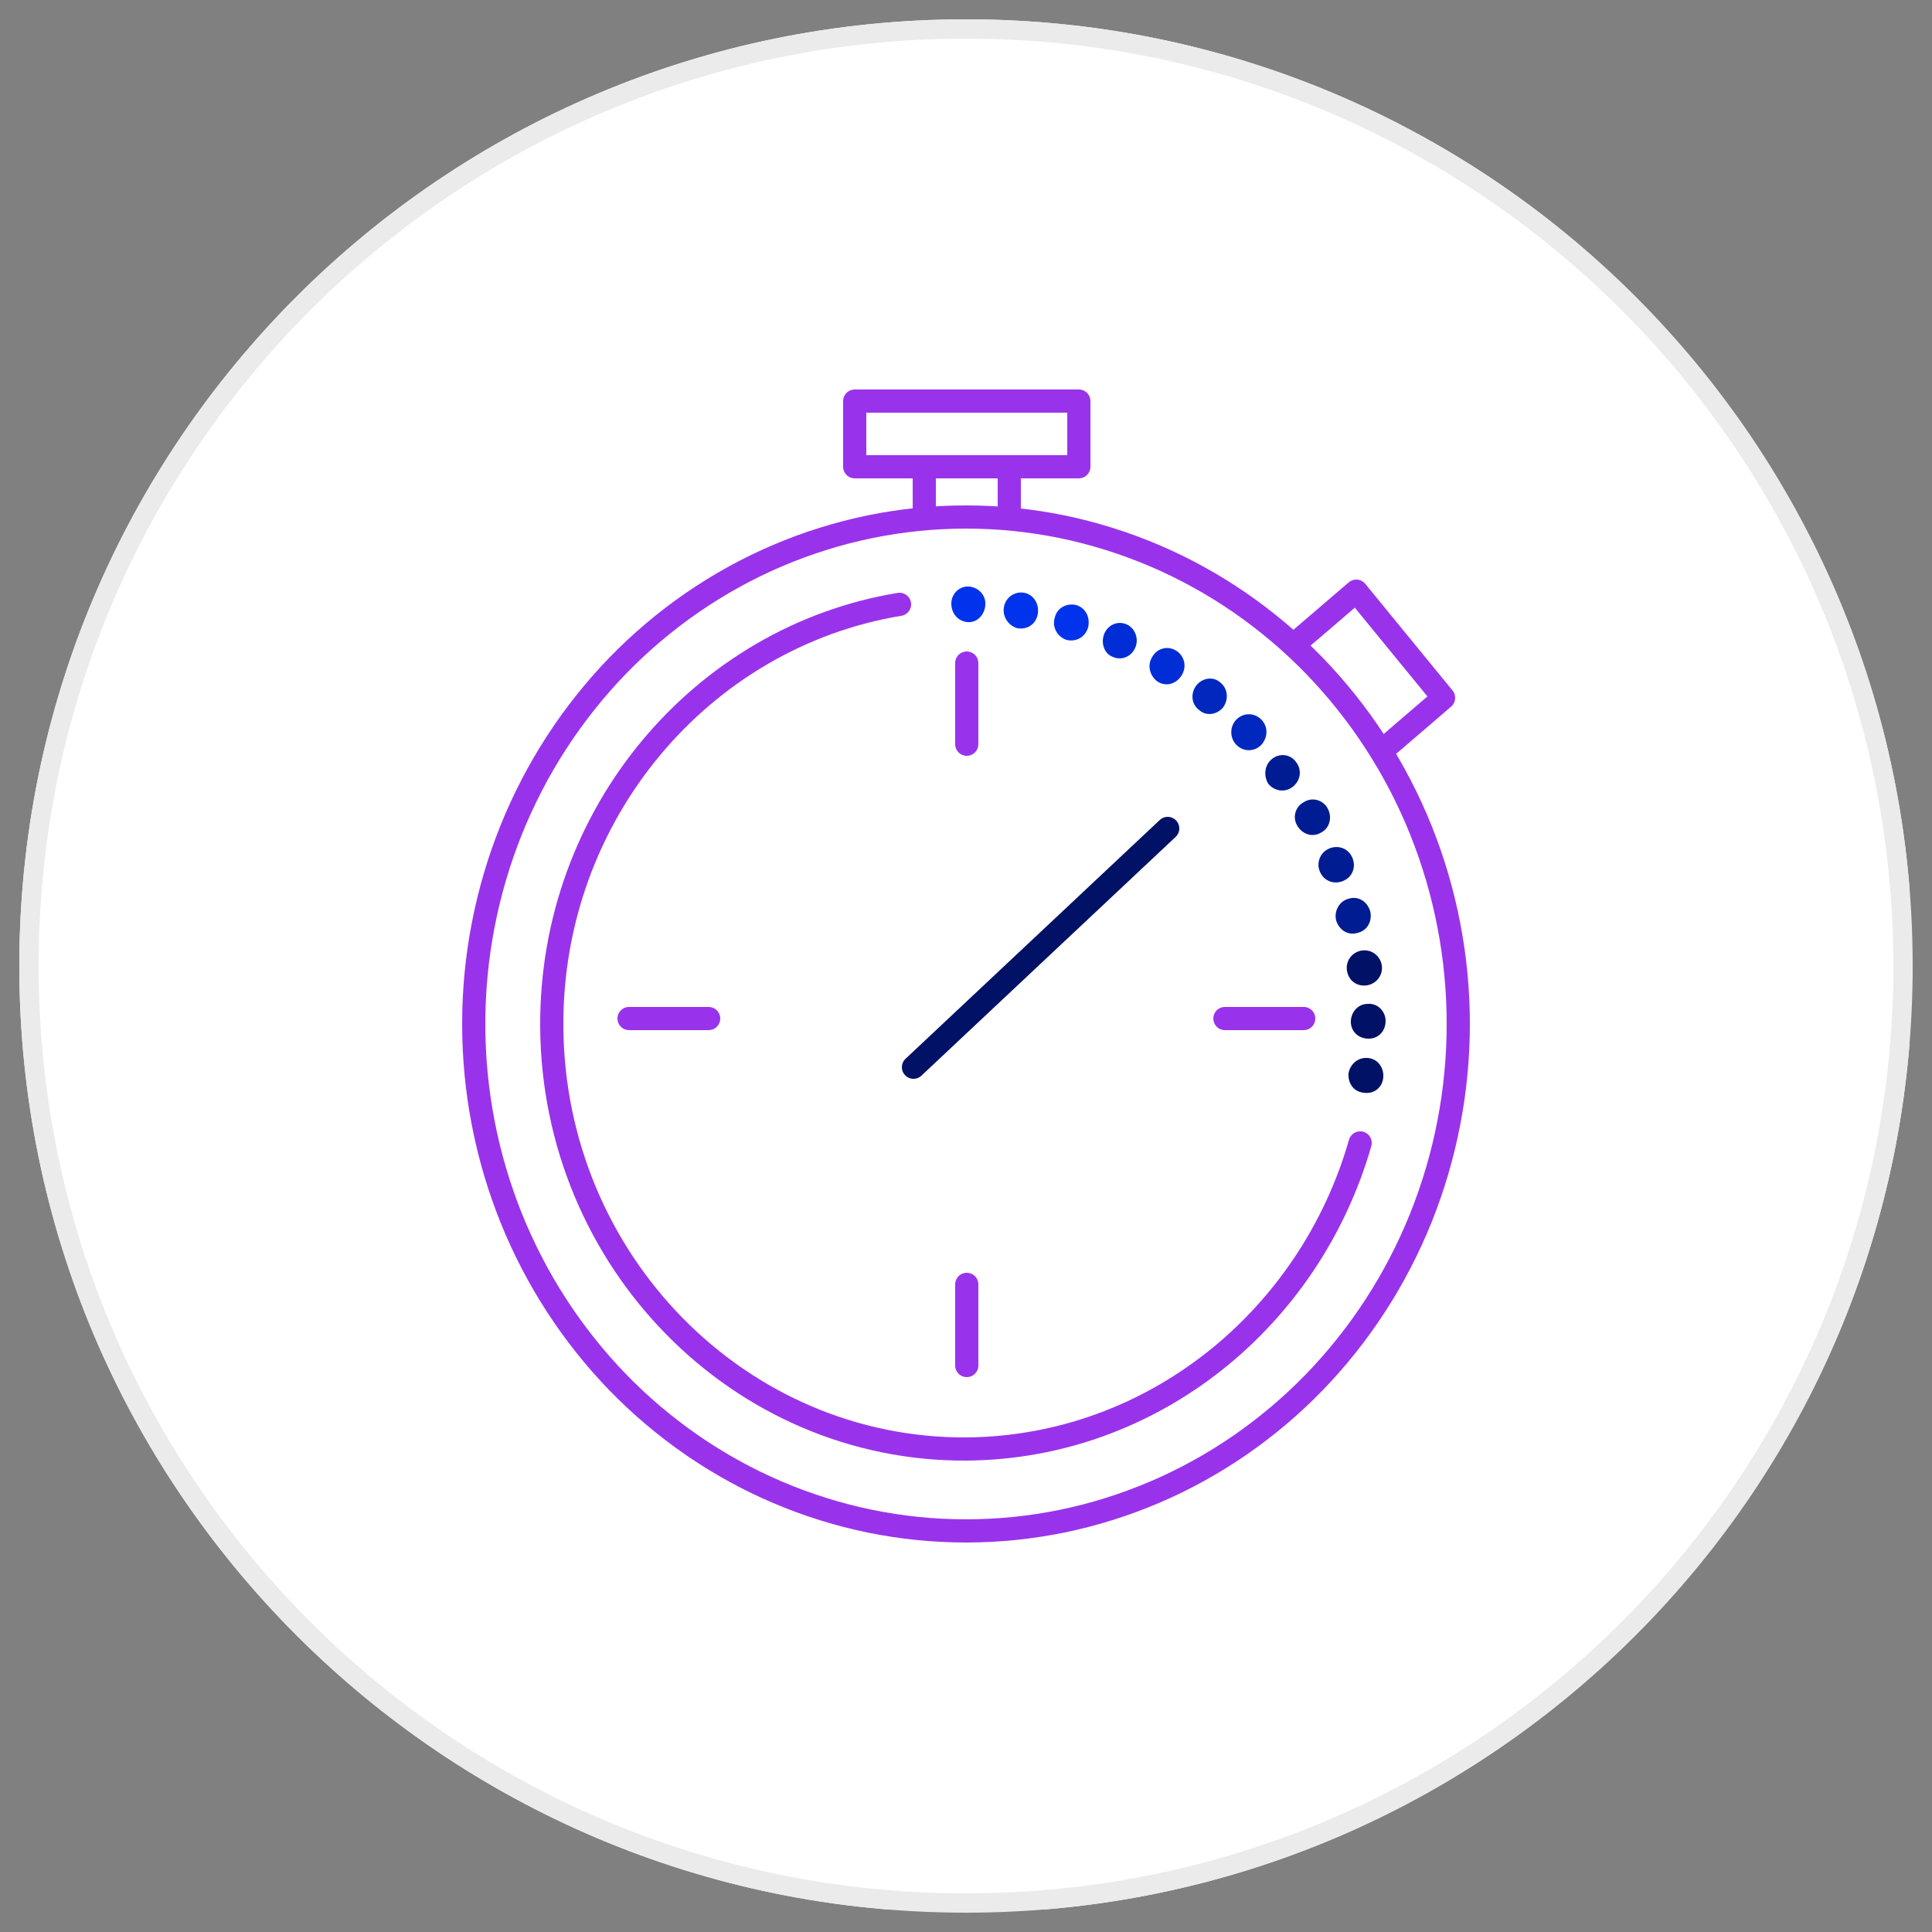 <svg xmlns="http://www.w3.org/2000/svg" xmlns:xlink="http://www.w3.org/1999/xlink" width="200" viewBox="0 0 150 150" height="200" preserveAspectRatio="xMidYMid meet"><rect x="0" y="0" width="150" height="150" fill="#808080" stroke="none"/><defs><clipPath id="c6c5c1a308"><path d="M 1.5 1.5 L 148.824 1.5 L 148.824 148.824 L 1.5 148.824 Z M 1.5 1.5 " clip-rule="nonzero"></path></clipPath><clipPath id="8be4c9846b"><path d="M 75 1.5 C 34.406 1.5 1.5 34.406 1.5 75 C 1.5 115.594 34.406 148.5 75 148.5 C 115.594 148.5 148.5 115.594 148.5 75 C 148.5 34.406 115.594 1.5 75 1.5 " clip-rule="nonzero"></path></clipPath><clipPath id="06b8746bd2"><path d="M 1.5 1.5 L 148.5 1.5 L 148.5 148.5 L 1.5 148.5 Z M 1.5 1.5 " clip-rule="nonzero"></path></clipPath><clipPath id="a4a353bbaf"><path d="M 75 1.5 C 34.406 1.5 1.5 34.406 1.5 75 C 1.5 115.594 34.406 148.5 75 148.5 C 115.594 148.5 148.5 115.594 148.5 75 C 148.5 34.406 115.594 1.5 75 1.5 " clip-rule="nonzero"></path></clipPath><clipPath id="83e2eda0ab"><path d="M 15 15 L 135 15 L 135 135 L 15 135 Z M 15 15 " clip-rule="nonzero"></path></clipPath></defs><g clip-path="url(#c6c5c1a308)"><g clip-path="url(#8be4c9846b)"><path fill="#ffffff" d="M 1.5 1.5 L 148.246 1.5 L 148.246 148.246 L 1.5 148.246 Z M 1.5 1.5 " fill-opacity="1" fill-rule="nonzero"></path></g></g><g clip-path="url(#06b8746bd2)"><g clip-path="url(#a4a353bbaf)"><path stroke-linecap="butt" transform="matrix(0.75, 0, 0, 0.75, 1.5, 1.5)" fill="none" stroke-linejoin="miter" d="M 98 -0 C 43.875 -0 -0 43.875 -0 98 C -0 152.125 43.875 196 98 196 C 152.125 196 196 152.125 196 98 C 196 43.875 152.125 -0 98 -0 " stroke="#ebebeb" stroke-width="4" stroke-opacity="1" stroke-miterlimit="4"></path></g></g><path stroke-linecap="round" transform="matrix(0.6, 0, 0, 0.6, 15, 15)" fill="none" stroke-linejoin="round" d="M 91.4 53.203 C 65.801 57.402 46.198 80.397 46.4 107.897 C 46.602 138.203 70.703 162.702 100.098 162.5 C 124.199 162.298 144.499 145.599 151.003 122.897 " stroke="#9933eb" stroke-width="3" stroke-opacity="1" stroke-miterlimit="10"></path><path fill="#0033eb" d="M 73.859 46.859 C 73.859 46.078 74.52 45.48 75.238 45.539 C 75.961 45.602 76.559 46.199 76.5 46.98 C 76.441 47.762 75.84 48.359 75.121 48.301 C 74.398 48.238 73.859 47.641 73.859 46.859 Z M 73.859 46.859 " fill-opacity="1" fill-rule="nonzero"></path><path fill="#0033eb" d="M 77.941 47.16 C 78.059 46.379 78.781 45.898 79.5 46.02 C 80.219 46.141 80.699 46.859 80.578 47.641 C 80.461 48.422 79.801 48.898 79.02 48.781 C 78.301 48.602 77.82 47.879 77.941 47.16 Z M 77.941 47.16 " fill-opacity="1" fill-rule="nonzero"></path><path fill="#0033eb" d="M 81.898 47.941 C 82.078 47.16 82.859 46.801 83.578 46.98 C 84.301 47.219 84.66 47.941 84.48 48.719 C 84.238 49.5 83.52 49.859 82.801 49.68 C 82.078 49.441 81.66 48.66 81.898 47.941 Z M 81.898 47.941 " fill-opacity="1" fill-rule="nonzero"></path><path fill="#002dd5" d="M 85.738 49.199 C 86.039 48.48 86.82 48.18 87.48 48.48 C 88.141 48.781 88.441 49.621 88.141 50.281 C 87.84 51 87.059 51.301 86.398 51 C 85.738 50.762 85.441 49.922 85.738 49.199 Z M 85.738 49.199 " fill-opacity="1" fill-rule="nonzero"></path><path fill="#002dd5" d="M 89.461 51 C 89.82 50.34 90.66 50.102 91.32 50.52 C 91.98 50.941 92.16 51.781 91.738 52.441 C 91.32 53.102 90.539 53.34 89.879 52.922 C 89.281 52.5 89.039 51.66 89.461 51 Z M 89.461 51 " fill-opacity="1" fill-rule="nonzero"></path><path fill="#0028bf" d="M 92.879 53.219 C 93.359 52.621 94.199 52.5 94.738 52.98 C 95.34 53.461 95.398 54.301 94.98 54.898 C 94.5 55.5 93.66 55.621 93.121 55.141 C 92.52 54.719 92.398 53.879 92.879 53.219 Z M 92.879 53.219 " fill-opacity="1" fill-rule="nonzero"></path><path fill="#0028bf" d="M 96 55.859 C 96.539 55.32 97.379 55.32 97.922 55.859 C 98.461 56.398 98.461 57.238 97.922 57.84 C 97.379 58.379 96.539 58.379 96 57.84 C 95.461 57.301 95.461 56.398 96 55.859 Z M 96 55.859 " fill-opacity="1" fill-rule="nonzero"></path><path fill="#001c92" d="M 98.762 58.922 C 99.359 58.441 100.199 58.559 100.621 59.16 C 101.102 59.762 100.98 60.602 100.379 61.078 C 99.781 61.559 98.941 61.441 98.461 60.84 C 98.102 60.238 98.16 59.398 98.762 58.922 Z M 98.762 58.922 " fill-opacity="1" fill-rule="nonzero"></path><path fill="#001c92" d="M 101.219 62.281 C 101.879 61.859 102.719 62.102 103.078 62.762 C 103.441 63.422 103.262 64.262 102.602 64.621 C 101.941 65.039 101.16 64.801 100.738 64.141 C 100.32 63.48 100.559 62.641 101.219 62.281 Z M 101.219 62.281 " fill-opacity="1" fill-rule="nonzero"></path><path fill="#001c92" d="M 103.199 65.879 C 103.922 65.578 104.699 65.879 105 66.602 C 105.301 67.32 105 68.102 104.281 68.398 C 103.559 68.699 102.781 68.398 102.48 67.68 C 102.18 67.02 102.48 66.18 103.199 65.879 Z M 103.199 65.879 " fill-opacity="1" fill-rule="nonzero"></path><path fill="#001c92" d="M 104.699 69.781 C 105.422 69.539 106.141 69.961 106.379 70.738 C 106.559 71.461 106.199 72.238 105.422 72.422 C 104.699 72.66 103.98 72.238 103.738 71.461 C 103.559 70.738 103.98 69.961 104.699 69.781 Z M 104.699 69.781 " fill-opacity="1" fill-rule="nonzero"></path><path fill="#001166" d="M 105.719 73.801 C 106.5 73.68 107.16 74.219 107.281 74.941 C 107.398 75.719 106.859 76.379 106.141 76.5 C 105.359 76.621 104.699 76.141 104.578 75.359 C 104.461 74.641 104.941 73.922 105.719 73.801 Z M 105.719 73.801 " fill-opacity="1" fill-rule="nonzero"></path><path fill="#001166" d="M 106.199 77.941 C 106.98 77.879 107.578 78.539 107.578 79.262 C 107.578 80.039 107.039 80.641 106.262 80.641 C 105.48 80.641 104.879 80.102 104.879 79.32 C 104.879 78.602 105.422 77.941 106.199 77.941 Z M 106.199 77.941 " fill-opacity="1" fill-rule="nonzero"></path><path fill="#001166" d="M 106.199 82.141 C 106.98 82.199 107.461 82.922 107.398 83.641 C 107.34 84.422 106.68 84.961 105.898 84.84 C 105.121 84.781 104.641 84.121 104.699 83.34 C 104.82 82.621 105.422 82.078 106.199 82.141 Z M 106.199 82.141 " fill-opacity="1" fill-rule="nonzero"></path><g clip-path="url(#83e2eda0ab)"><path stroke-linecap="butt" transform="matrix(0.6, 0, 0, 0.6, 15, 15)" fill="none" stroke-linejoin="miter" d="M 163.698 107.5 C 163.698 109.648 163.6 111.79 163.392 113.932 C 163.19 116.068 162.884 118.19 162.474 120.299 C 162.07 122.402 161.563 124.486 160.957 126.543 C 160.352 128.6 159.648 130.618 158.854 132.604 C 158.053 134.59 157.161 136.53 156.178 138.424 C 155.195 140.319 154.121 142.161 152.962 143.945 C 151.803 145.729 150.566 147.454 149.238 149.115 C 147.917 150.775 146.517 152.37 145.046 153.887 C 143.568 155.404 142.025 156.849 140.41 158.21 C 138.796 159.57 137.122 160.853 135.391 162.044 C 133.652 163.236 131.868 164.342 130.026 165.352 C 128.19 166.367 126.302 167.285 124.375 168.105 C 122.448 168.926 120.488 169.648 118.49 170.273 C 116.497 170.898 114.473 171.419 112.428 171.842 C 110.384 172.259 108.32 172.572 106.243 172.786 C 104.167 172.995 102.083 173.099 100 173.099 C 97.917 173.099 95.833 172.995 93.757 172.786 C 91.68 172.572 89.616 172.259 87.572 171.842 C 85.527 171.419 83.503 170.898 81.51 170.273 C 79.512 169.648 77.552 168.926 75.625 168.105 C 73.698 167.285 71.81 166.367 69.974 165.352 C 68.132 164.342 66.348 163.236 64.609 162.044 C 62.878 160.853 61.204 159.57 59.59 158.21 C 57.975 156.849 56.432 155.404 54.954 153.887 C 53.483 152.37 52.083 150.775 50.762 149.115 C 49.434 147.454 48.197 145.729 47.038 143.945 C 45.879 142.161 44.805 140.319 43.822 138.424 C 42.839 136.53 41.947 134.59 41.146 132.604 C 40.352 130.618 39.648 128.6 39.043 126.543 C 38.438 124.486 37.93 122.402 37.526 120.299 C 37.116 118.19 36.81 116.068 36.608 113.932 C 36.4 111.79 36.302 109.648 36.302 107.5 C 36.302 105.352 36.4 103.21 36.608 101.068 C 36.81 98.932 37.116 96.81 37.526 94.701 C 37.93 92.598 38.438 90.514 39.043 88.457 C 39.648 86.4 40.352 84.382 41.146 82.396 C 41.947 80.41 42.839 78.47 43.822 76.576 C 44.805 74.681 45.879 72.839 47.038 71.055 C 48.197 69.271 49.434 67.546 50.762 65.885 C 52.083 64.225 53.483 62.63 54.954 61.113 C 56.432 59.596 57.975 58.151 59.59 56.79 C 61.204 55.43 62.878 54.147 64.609 52.956 C 66.348 51.764 68.132 50.658 69.974 49.648 C 71.81 48.633 73.698 47.715 75.625 46.895 C 77.552 46.074 79.512 45.352 81.51 44.727 C 83.503 44.102 85.527 43.581 87.572 43.158 C 89.616 42.741 91.68 42.428 93.757 42.214 C 95.833 42.005 97.917 41.901 100 41.901 C 102.083 41.901 104.167 42.005 106.243 42.214 C 108.32 42.428 110.384 42.741 112.428 43.158 C 114.473 43.581 116.497 44.102 118.49 44.727 C 120.488 45.352 122.448 46.074 124.375 46.895 C 126.302 47.715 128.19 48.633 130.026 49.648 C 131.868 50.658 133.652 51.764 135.391 52.956 C 137.122 54.147 138.796 55.43 140.41 56.79 C 142.025 58.151 143.568 59.596 145.046 61.113 C 146.517 62.63 147.917 64.225 149.238 65.885 C 150.566 67.546 151.803 69.271 152.962 71.055 C 154.121 72.839 155.195 74.681 156.178 76.576 C 157.161 78.47 158.053 80.41 158.854 82.396 C 159.648 84.382 160.352 86.4 160.957 88.457 C 161.563 90.514 162.07 92.598 162.474 94.701 C 162.884 96.81 163.19 98.932 163.392 101.068 C 163.6 103.21 163.698 105.352 163.698 107.5 Z M 163.698 107.5 " stroke="#9933eb" stroke-width="3" stroke-opacity="1" stroke-miterlimit="10"></path></g><path stroke-linecap="round" transform="matrix(0.6, 0, 0, 0.6, 15, 15)" fill="none" stroke-linejoin="round" d="M 100.098 60.801 L 100.098 71.302 " stroke="#9933eb" stroke-width="3" stroke-opacity="1" stroke-miterlimit="10"></path><path stroke-linecap="round" transform="matrix(0.6, 0, 0, 0.6, 15, 15)" fill="none" stroke-linejoin="round" d="M 93.203 113.099 L 126.1 82.201 " stroke="#001166" stroke-width="3" stroke-opacity="1" stroke-miterlimit="10"></path><path stroke-linecap="round" transform="matrix(0.6, 0, 0, 0.6, 15, 15)" fill="none" stroke-linejoin="round" d="M 100.098 141.198 L 100.098 151.699 " stroke="#9933eb" stroke-width="3" stroke-opacity="1" stroke-miterlimit="10"></path><path stroke-linecap="round" transform="matrix(0.6, 0, 0, 0.6, 15, 15)" fill="none" stroke-linejoin="round" d="M 56.4 106.797 L 66.699 106.797 " stroke="#9933eb" stroke-width="3" stroke-opacity="1" stroke-miterlimit="10"></path><path stroke-linecap="round" transform="matrix(0.6, 0, 0, 0.6, 15, 15)" fill="none" stroke-linejoin="round" d="M 133.503 106.797 L 143.698 106.797 " stroke="#9933eb" stroke-width="3" stroke-opacity="1" stroke-miterlimit="10"></path><path stroke-linecap="round" transform="matrix(0.6, 0, 0, 0.6, 15, 15)" fill="none" stroke-linejoin="round" d="M 142.799 58.099 L 150.501 51.497 L 161.797 65.299 L 153.997 71.999 " stroke="#9933eb" stroke-width="3" stroke-opacity="1" stroke-miterlimit="10"></path><path stroke-linecap="round" transform="matrix(0.6, 0, 0, 0.6, 15, 15)" fill="none" stroke-linejoin="round" d="M 85.599 26.901 L 114.603 26.901 L 114.603 35.397 L 85.599 35.397 Z M 85.599 26.901 " stroke="#9933eb" stroke-width="3" stroke-opacity="1" stroke-miterlimit="10"></path><path stroke-linecap="butt" transform="matrix(0.6, 0, 0, 0.6, 15, 15)" fill="none" stroke-linejoin="miter" d="M 94.603 34.603 L 94.603 40.801 " stroke="#9933eb" stroke-width="3" stroke-opacity="1" stroke-miterlimit="10"></path><path stroke-linecap="butt" transform="matrix(0.6, 0, 0, 0.6, 15, 15)" fill="none" stroke-linejoin="miter" d="M 105.599 34.603 L 105.599 40.801 " stroke="#9933eb" stroke-width="3" stroke-opacity="1" stroke-miterlimit="10"></path></svg>